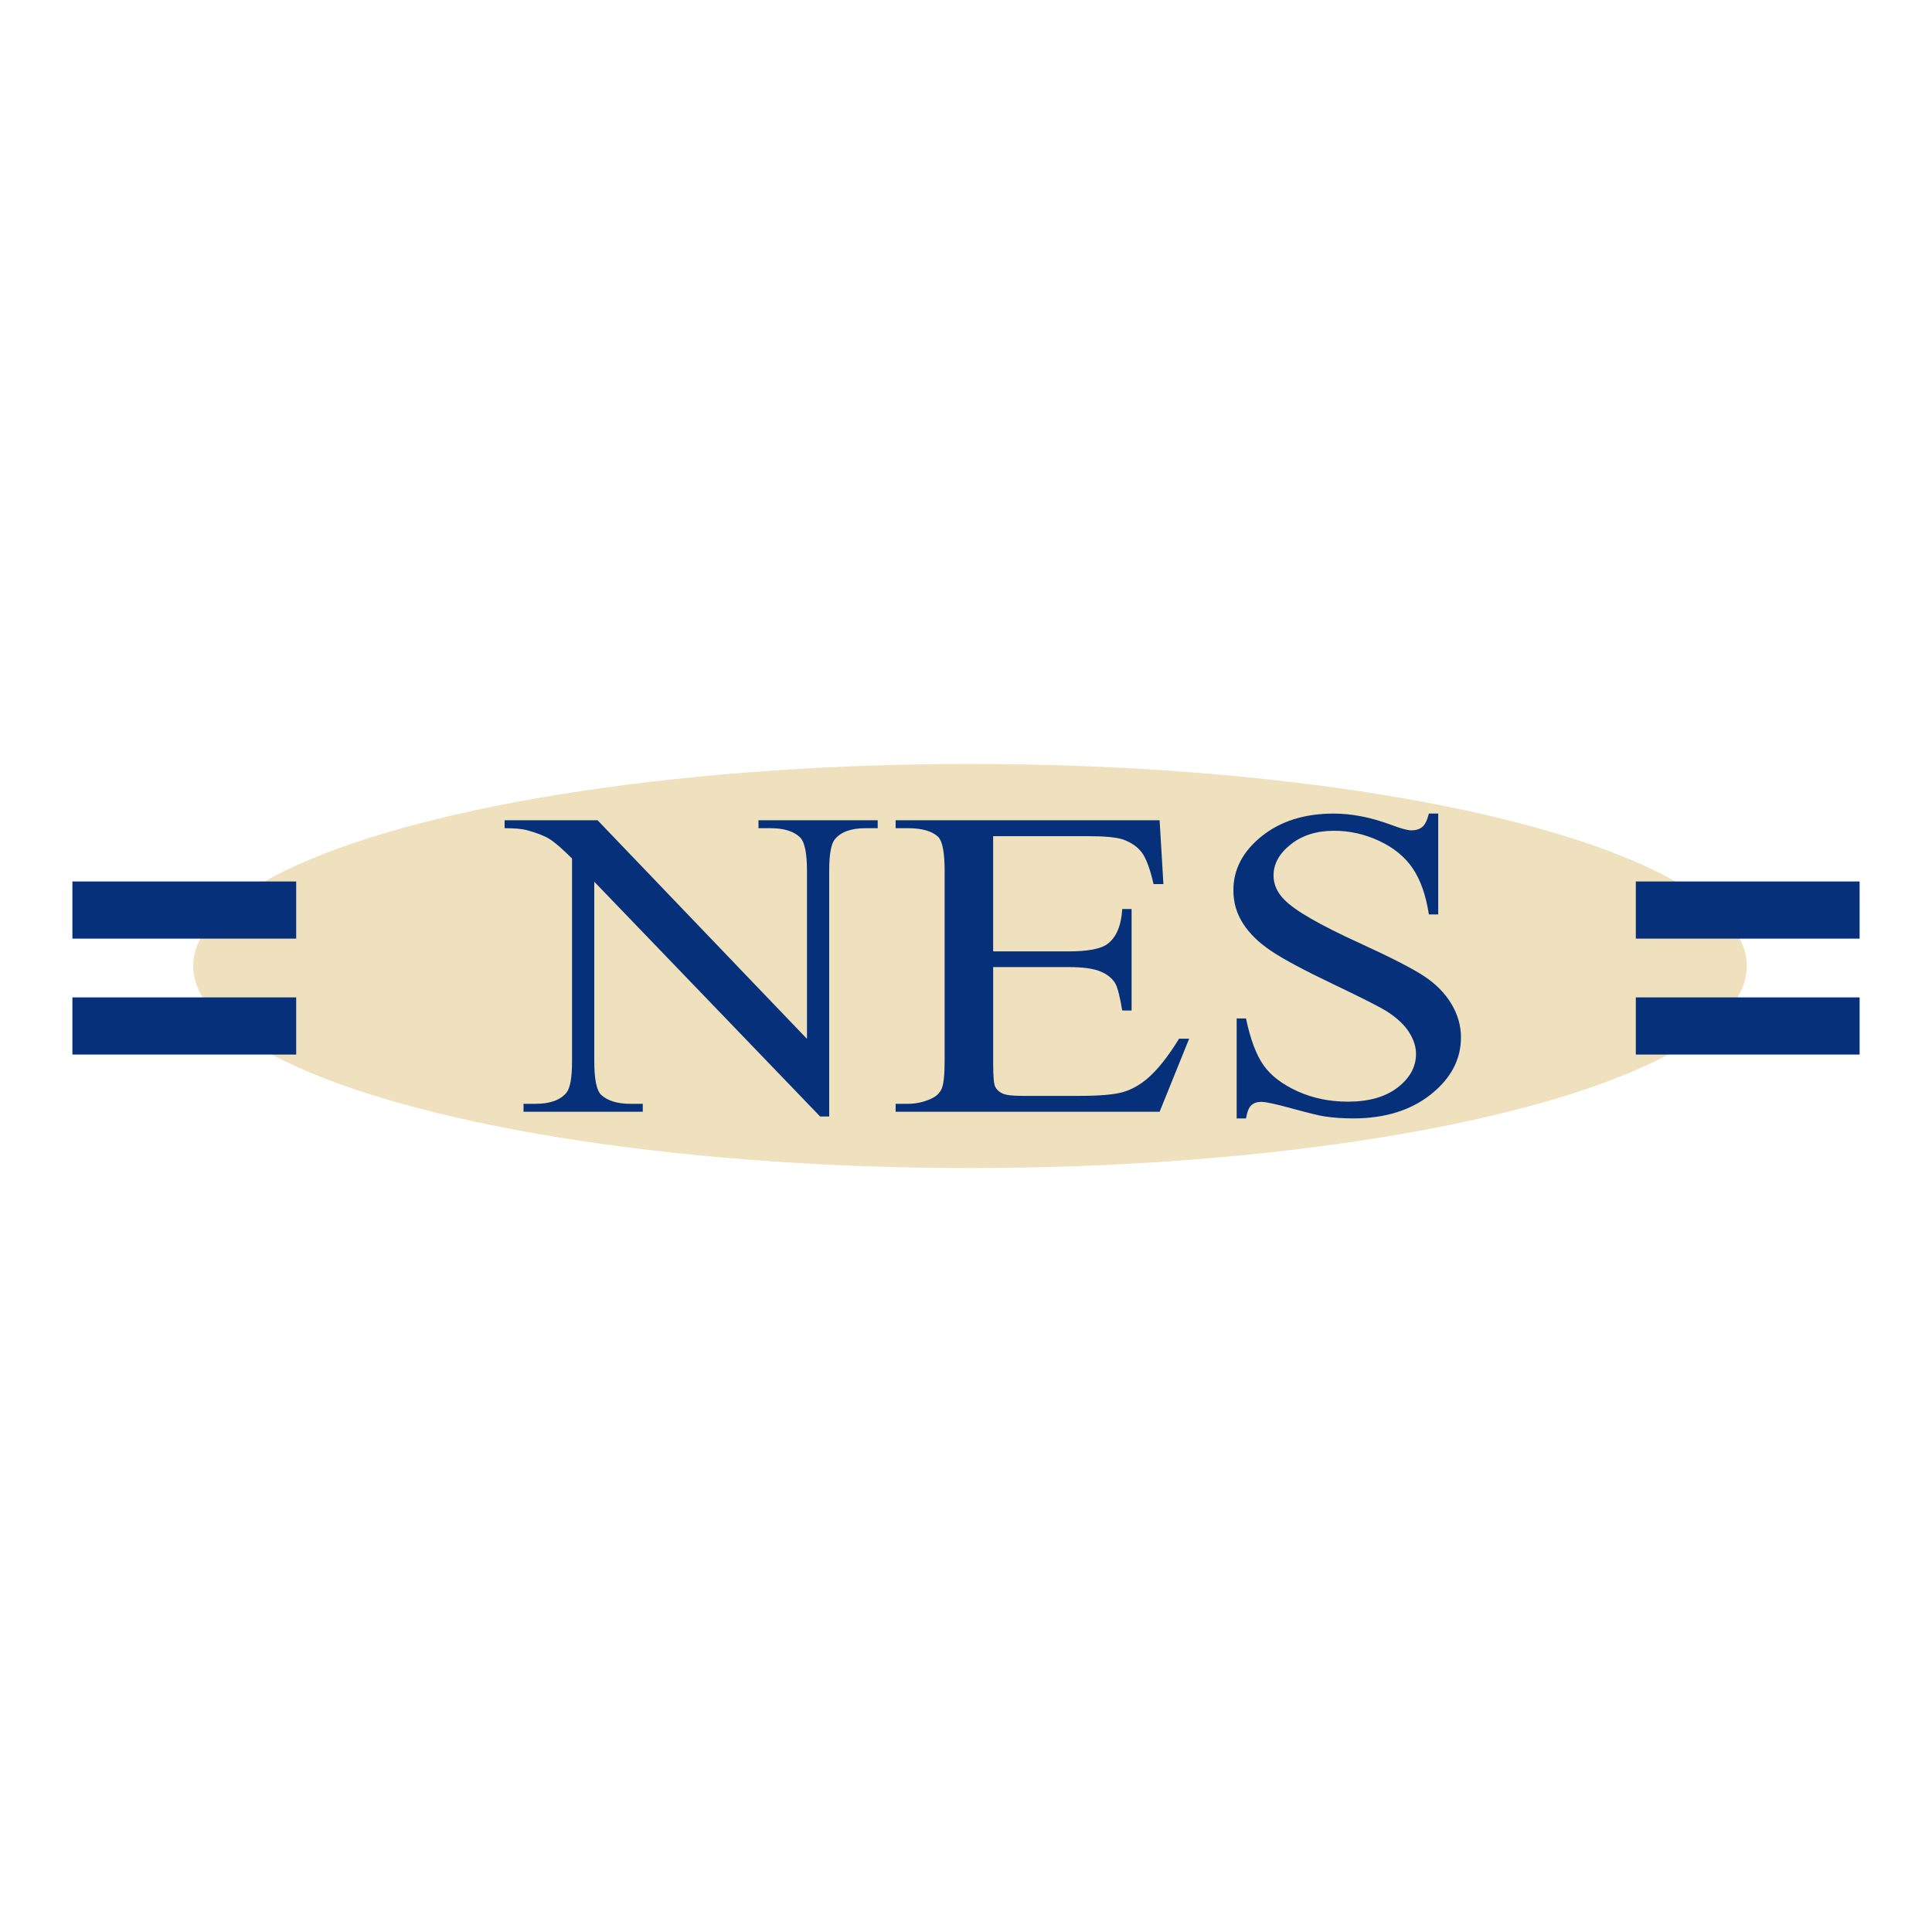 <?xml version="1.0" encoding="utf-8"?>
<!-- Generator: Adobe Illustrator 17.0.0, SVG Export Plug-In . SVG Version: 6.00 Build 0)  -->
<!DOCTYPE svg PUBLIC "-//W3C//DTD SVG 1.1//EN" "http://www.w3.org/Graphics/SVG/1.1/DTD/svg11.dtd">
<svg version="1.1" id="Layer_1" xmlns="http://www.w3.org/2000/svg" xmlns:xlink="http://www.w3.org/1999/xlink" x="0px" y="0px"
	 width="200px" height="200px" viewBox="0 0 200 200" enable-background="new 0 0 200 200" xml:space="preserve">

<g>
	<ellipse fill="#EFE1BE" cx="100.417" cy="100" rx="80.417" ry="20.917"/>
	<g>
		<rect x="169.339" y="91.25" fill="#06317A" width="23.167" height="5.917"/>
		<rect x="169.339" y="103.25" fill="#06317A" width="23.167" height="5.917"/>
		<rect x="7.495" y="91.25" fill="#06317A" width="23.167" height="5.917"/>
		<rect x="7.495" y="103.25" fill="#06317A" width="23.167" height="5.917"/>
	</g>
	<g>
		<path fill="#06317A" d="M52.236,84.911h9.623l21.679,22.633V90.141c0-1.854-0.245-3.012-0.732-3.472
			c-0.645-0.623-1.665-0.935-3.06-0.935h-1.229v-0.823h12.343v0.823h-1.255c-1.5,0-2.563,0.386-3.19,1.157
			c-0.384,0.475-0.576,1.558-0.576,3.249v25.438h-0.941L61.519,91.276v18.583c0,1.854,0.235,3.012,0.706,3.472
			c0.663,0.623,1.682,0.935,3.06,0.935h1.255v0.823H54.197v-0.823h1.229c1.517,0,2.589-0.386,3.216-1.157
			c0.383-0.475,0.575-1.558,0.575-3.249V88.872c-1.029-1.023-1.809-1.698-2.34-2.025c-0.532-0.326-1.312-0.63-2.34-0.913
			c-0.506-0.133-1.273-0.2-2.301-0.2V84.911z"/>
		<path fill="#06317A" d="M102.811,86.558v11.929h7.793c2.021,0,3.373-0.259,4.053-0.779c0.906-0.682,1.412-1.884,1.516-3.605h0.969
			v10.505h-0.969c-0.244-1.469-0.488-2.411-0.732-2.827c-0.313-0.519-0.828-0.927-1.543-1.224c-0.715-0.296-1.813-0.445-3.293-0.445
			h-7.793v9.948c0,1.335,0.068,2.147,0.209,2.437c0.139,0.289,0.383,0.52,0.732,0.69c0.348,0.17,1.01,0.256,1.986,0.256h6.016
			c2.004,0,3.459-0.119,4.367-0.356c0.906-0.237,1.777-0.704,2.613-1.402c1.082-0.92,2.188-2.307,3.322-4.161h1.045l-3.059,7.566
			H92.716v-0.823h1.255c0.837,0,1.63-0.171,2.379-0.512c0.558-0.237,0.937-0.594,1.138-1.068c0.2-0.475,0.301-1.447,0.301-2.916
			V90.163c0-1.914-0.227-3.093-0.68-3.539c-0.628-0.593-1.674-0.89-3.138-0.89h-1.255v-0.823h27.327l0.393,6.609h-1.02
			c-0.367-1.587-0.771-2.678-1.217-3.271c-0.445-0.593-1.104-1.046-1.975-1.357c-0.697-0.223-1.926-0.334-3.688-0.334H102.811z"/>
		<path fill="#06317A" d="M148.886,84.221v10.438h-0.968c-0.313-2.003-0.876-3.598-1.687-4.785s-1.966-2.129-3.465-2.827
			c-1.499-0.697-3.051-1.046-4.654-1.046c-1.813,0-3.313,0.471-4.498,1.413c-1.186,0.942-1.778,2.014-1.778,3.216
			c0,0.92,0.375,1.758,1.125,2.515c1.08,1.112,3.651,2.596,7.714,4.451c3.313,1.514,5.574,2.675,6.786,3.483
			c1.211,0.809,2.145,1.762,2.798,2.86c0.653,1.098,0.98,2.248,0.98,3.45c0,2.285-1.042,4.255-3.125,5.908
			c-2.083,1.655-4.764,2.481-8.041,2.481c-1.028,0-1.996-0.066-2.902-0.2c-0.541-0.074-1.661-0.345-3.36-0.812
			c-1.7-0.468-2.776-0.701-3.229-0.701c-0.437,0-0.78,0.111-1.033,0.334c-0.253,0.222-0.44,0.683-0.563,1.379h-0.967V105.43h0.967
			c0.453,2.167,1.063,3.788,1.831,4.863c0.767,1.076,1.939,1.97,3.517,2.682c1.578,0.712,3.309,1.068,5.191,1.068
			c2.179,0,3.9-0.489,5.164-1.469s1.896-2.137,1.896-3.472c0-0.742-0.24-1.491-0.72-2.248s-1.225-1.461-2.235-2.114
			c-0.68-0.445-2.537-1.391-5.57-2.837c-3.033-1.447-5.19-2.6-6.472-3.461c-1.281-0.86-2.254-1.81-2.916-2.849
			c-0.663-1.038-0.993-2.181-0.993-3.427c0-2.166,0.976-4.032,2.929-5.597c1.952-1.565,4.437-2.348,7.452-2.348
			c1.883,0,3.879,0.393,5.988,1.179c0.977,0.371,1.665,0.557,2.066,0.557c0.453,0,0.823-0.115,1.111-0.345
			c0.287-0.23,0.519-0.693,0.692-1.391H148.886z"/>
	</g>
</g>
</svg>
